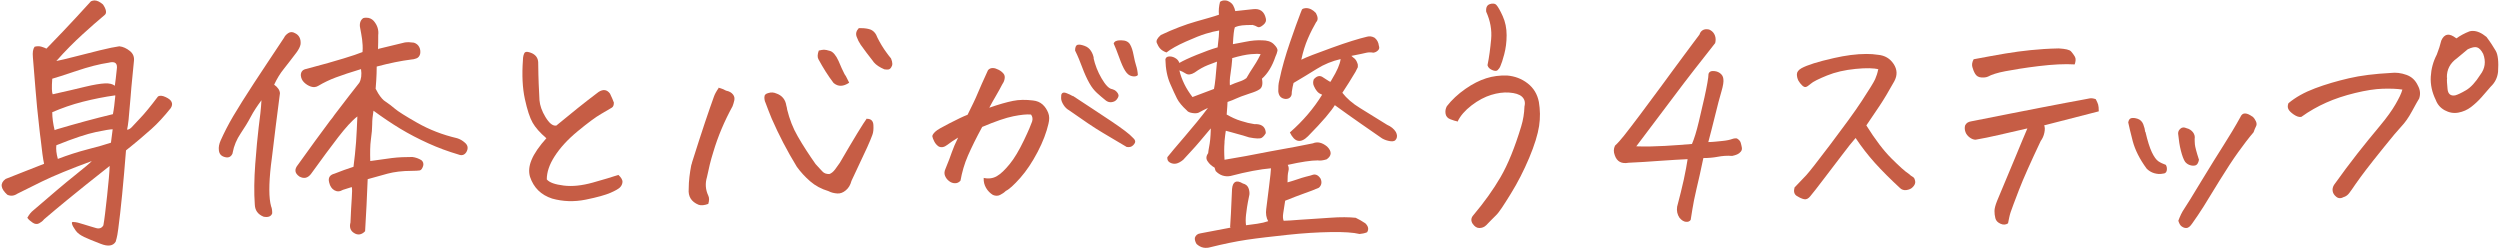 <svg width="424" height="42" viewBox="0 0 424 42" fill="none" xmlns="http://www.w3.org/2000/svg">
<g clip-path="url(#clip0_365_80)">
<path d="M17.541 38.165C17.723 37.188 17.906 35.561 18.161 33.245C18.416 30.93 18.562 29.23 18.599 28.145C17.833 28.76 16.484 29.809 14.587 31.328C12.691 32.847 10.321 34.765 7.476 37.188C7.257 37.478 6.966 37.695 6.638 37.876C6.309 38.057 5.908 38.021 5.544 37.767C5.179 37.514 4.851 37.261 4.632 36.935C4.96 36.356 5.288 35.959 5.616 35.705C8.68 33.065 11.014 31.075 12.655 29.773C14.296 28.47 15.28 27.638 15.572 27.313C11.925 28.651 9.117 29.809 7.112 30.785C5.106 31.762 3.72 32.45 2.954 32.847C2.371 33.245 1.787 33.282 1.24 33.028C0.074 31.979 -0.036 31.075 0.949 30.351C2.334 29.809 3.501 29.338 4.522 28.941C5.544 28.543 6.528 28.145 7.476 27.783C7.294 26.987 7.112 25.576 6.893 23.587C6.82 23.152 6.783 22.646 6.71 22.103C6.382 19.318 6.163 16.966 6.018 15.121C5.872 13.276 5.726 11.468 5.58 9.731C5.507 8.899 5.58 8.32 5.872 7.922C6.309 7.814 6.674 7.814 7.039 7.922C7.403 8.031 7.659 8.139 7.877 8.248C10.029 6.041 11.67 4.305 12.873 3.002C14.077 1.7 14.915 0.796 15.426 0.217C15.608 0.145 15.827 0.072 16.009 0.072C16.447 0.072 16.921 0.289 17.468 0.76C18.052 1.628 18.125 2.243 17.76 2.532C16.593 3.509 15.317 4.63 13.967 5.86C12.618 7.09 11.123 8.574 9.555 10.346C10.175 10.238 11.196 9.984 12.618 9.623C14.04 9.261 15.463 8.899 16.921 8.537C18.38 8.176 19.474 7.959 20.24 7.85C20.896 7.922 21.48 8.212 22.026 8.646C22.573 9.08 22.792 9.659 22.719 10.31C22.573 11.938 22.428 13.457 22.282 14.796C22.209 15.881 22.099 16.93 22.026 17.834C21.881 19.824 21.735 21.199 21.552 21.995C21.808 21.995 22.063 21.85 22.318 21.597C22.573 21.344 23.048 20.801 23.777 20.041C24.506 19.282 25.527 18.052 26.804 16.351C27.132 16.171 27.533 16.207 28.08 16.46C28.627 16.713 28.955 16.966 29.101 17.292C29.247 17.617 29.21 17.943 28.955 18.341C27.825 19.752 26.731 20.946 25.673 21.886C24.616 22.827 23.193 24.057 21.37 25.504C20.933 31.075 20.495 35.525 20.057 38.816C19.984 39.431 19.875 40.155 19.62 40.987C19.182 41.711 18.343 41.855 17.067 41.349C15.791 40.842 14.843 40.48 14.259 40.191C13.676 39.902 13.165 39.576 12.837 39.106C12.509 38.636 12.29 38.274 12.217 37.984C12.144 37.695 12.217 37.587 12.545 37.659C12.873 37.659 13.457 37.803 14.223 38.057C14.988 38.31 15.681 38.491 16.265 38.672C16.848 38.853 17.286 38.672 17.541 38.202V38.165ZM8.935 15.99C11.086 15.519 12.91 15.085 14.405 14.723C15.9 14.362 17.031 14.181 17.796 14.145C18.562 14.108 19.109 14.253 19.474 14.543C19.583 13.819 19.693 12.879 19.802 11.793C19.984 10.708 19.51 10.346 18.416 10.636C16.921 10.853 15.061 11.323 12.91 12.046C10.758 12.77 9.409 13.204 8.862 13.349C8.753 14.832 8.789 15.7 8.935 15.99ZM19.146 19.39C19.328 18.486 19.437 17.473 19.547 16.351V16.171C17.723 16.424 15.9 16.785 14.04 17.256C12.181 17.726 10.466 18.341 8.862 19.028C8.862 20.005 9.008 21.018 9.263 22.067L9.664 21.922C12.837 20.982 16.009 20.114 19.182 19.354L19.146 19.39ZM19.146 21.922C18.744 21.922 17.796 22.067 16.265 22.393C14.733 22.718 12.509 23.442 9.555 24.636C9.482 25.287 9.555 26.046 9.81 26.951C11.524 26.3 13.202 25.757 14.879 25.323C16.556 24.889 17.869 24.527 18.817 24.201L19.109 21.922H19.146Z" fill="#C65D45"/>
<path d="M39.458 25.974C39.239 26.553 38.801 26.806 38.218 26.661C37.561 26.517 37.197 26.155 37.124 25.504C37.051 24.961 37.16 24.419 37.416 23.84C37.999 22.537 38.692 21.163 39.567 19.679C40.442 18.196 41.609 16.351 43.068 14.108C44.526 11.866 46.24 9.333 48.173 6.403C48.319 6.077 48.574 5.824 48.903 5.607C49.231 5.39 49.632 5.39 49.996 5.607C50.726 5.933 51.054 6.584 50.981 7.488C50.908 7.922 50.653 8.393 50.288 8.899C49.45 9.984 48.757 10.925 48.137 11.685C47.517 12.444 46.97 13.349 46.496 14.362C47.116 14.796 47.444 15.302 47.48 15.809C46.97 19.752 46.532 23.189 46.204 26.01C46.131 26.734 46.022 27.385 45.949 28.036C45.584 31.256 45.584 33.607 45.985 35.018C46.095 35.235 46.167 35.633 46.167 36.176C45.985 36.718 45.475 36.899 44.709 36.754C43.724 36.356 43.25 35.669 43.214 34.692C43.068 32.666 43.104 30.387 43.287 27.855C43.469 25.287 43.688 23.189 43.87 21.597C44.089 19.969 44.271 18.413 44.344 17.002C43.615 17.979 42.995 18.92 42.521 19.824C42.047 20.729 41.463 21.669 40.807 22.646C40.151 23.623 39.676 24.708 39.458 25.902V25.974ZM64.182 8.284C65.641 7.922 67.136 7.561 68.668 7.199C69.141 7.126 69.652 7.163 70.199 7.235C70.637 7.38 70.928 7.633 71.111 7.995C71.293 8.356 71.329 8.754 71.257 9.152C71.147 9.55 70.928 9.803 70.6 9.912C70.272 10.021 70.017 10.093 69.761 10.093C68.011 10.31 66.078 10.708 63.89 11.287C63.89 11.648 63.89 12.915 63.708 15.049C63.854 15.338 64 15.592 64.146 15.845C64.583 16.532 64.984 17.002 65.422 17.256C65.969 17.617 66.48 18.015 66.99 18.45C67.501 18.884 68.74 19.679 70.782 20.837C72.825 21.995 75.049 22.863 77.529 23.442C78.003 23.586 78.441 23.84 78.805 24.165C79.352 24.599 79.462 25.142 79.097 25.793C78.769 26.3 78.331 26.444 77.711 26.191C75.997 25.685 74.32 25.07 72.642 24.31C70.965 23.55 69.36 22.718 67.865 21.814C66.37 20.909 64.875 19.896 63.343 18.775C63.197 19.607 63.124 20.403 63.124 21.09C63.124 21.778 63.052 22.646 62.906 23.659C62.76 24.672 62.76 25.902 62.796 27.312C64.036 27.132 65.276 26.951 66.443 26.806C67.61 26.661 68.777 26.625 69.944 26.625C70.491 26.698 71.001 26.878 71.475 27.168C71.767 27.421 71.876 27.747 71.767 28.145C71.621 28.579 71.439 28.868 71.184 28.904C70.928 28.94 70.491 28.977 69.834 28.977C68.193 28.977 66.844 29.157 65.75 29.447C64.656 29.736 63.526 30.062 62.359 30.387C62.249 33.318 62.103 36.248 61.921 39.214C61.338 39.829 60.681 39.938 60.025 39.504C59.441 39.142 59.223 38.527 59.441 37.731C59.514 35.995 59.587 34.584 59.66 33.607C59.733 32.63 59.733 31.979 59.66 31.726C59.332 31.834 58.822 31.979 58.165 32.196C57.618 32.522 57.144 32.522 56.706 32.269C56.269 32.015 55.977 31.581 55.831 30.966C55.612 30.17 55.904 29.664 56.743 29.447C57.8 29.013 58.858 28.651 59.952 28.289C60.134 26.915 60.28 25.504 60.389 24.093C60.499 22.682 60.535 21.235 60.608 19.752C59.66 20.475 58.603 21.669 57.363 23.261C56.123 24.853 54.591 26.951 52.731 29.519C52.184 30.207 51.565 30.351 50.799 29.953C49.96 29.375 49.887 28.723 50.544 27.927C52.586 25.07 54.409 22.573 55.977 20.475C56.269 20.15 56.524 19.788 56.743 19.462C58.493 17.147 59.916 15.338 60.937 14.036C61.265 13.457 61.374 12.661 61.228 11.721C59.441 12.263 58.019 12.734 56.962 13.132C55.904 13.53 54.919 14 54.008 14.543C53.607 14.796 53.169 14.832 52.731 14.687C52.294 14.543 51.893 14.289 51.565 13.964C51.236 13.638 51.054 13.24 51.018 12.77C51.018 12.155 51.346 11.793 51.966 11.685C54.737 10.961 56.852 10.346 58.275 9.912C59.697 9.478 60.791 9.116 61.483 8.827C61.556 7.995 61.483 7.271 61.411 6.656C61.338 6.041 61.192 5.39 61.082 4.739C61.01 4.413 61.01 4.124 61.082 3.834C61.155 3.545 61.301 3.292 61.593 3.075C61.775 3.002 61.994 3.002 62.14 3.002C62.614 3.002 63.052 3.183 63.38 3.545C64 4.269 64.255 5.064 64.146 5.969C64.146 6.765 64.146 7.561 64.109 8.393L64.182 8.284Z" fill="#C65D45"/>
<path d="M92.662 23.442C91.568 22.501 90.803 21.633 90.329 20.801C89.855 19.969 89.417 18.63 89.016 16.785C88.615 14.94 88.505 12.734 88.688 10.201C88.688 9.586 88.833 9.152 88.979 8.935C89.052 8.863 89.162 8.791 89.308 8.791C89.526 8.791 89.855 8.863 90.256 9.044C90.912 9.369 91.24 9.876 91.277 10.563C91.277 11.359 91.313 12.046 91.313 12.661C91.313 13.276 91.386 14.723 91.496 17.002C91.568 17.871 91.897 18.847 92.516 19.86C93.136 20.873 93.72 21.38 94.34 21.307C96.747 19.318 99.117 17.4 101.524 15.592C102.326 15.085 102.946 15.194 103.457 15.881C103.785 16.568 104.004 17.075 104.113 17.4C104.113 17.834 104.004 18.124 103.748 18.269C103.493 18.413 102.91 18.775 101.961 19.318C101.013 19.86 99.701 20.837 97.987 22.248C96.273 23.659 94.996 25.07 94.085 26.48C93.173 27.891 92.735 29.194 92.735 30.424C93.173 30.966 94.157 31.292 95.616 31.473C97.075 31.654 98.716 31.473 100.539 30.966C102.363 30.46 103.785 30.026 104.879 29.664C105.353 30.098 105.608 30.532 105.572 30.894C105.535 31.256 105.389 31.545 105.134 31.798C104.915 32.015 104.368 32.341 103.529 32.703C102.691 33.064 101.305 33.462 99.336 33.86C97.367 34.258 95.47 34.186 93.647 33.679C91.751 33.064 90.511 31.834 89.891 29.989C89.636 29.121 89.709 28.181 90.146 27.132C90.584 26.046 91.459 24.78 92.699 23.405L92.662 23.442Z" fill="#C65D45"/>
<path d="M121.836 14.868C122.31 14.977 122.748 15.158 123.149 15.375C123.696 15.483 124.061 15.7 124.316 16.026C124.571 16.352 124.608 16.677 124.535 17.039C124.462 17.401 124.352 17.69 124.243 18.016C122.857 20.548 121.763 23.116 120.961 25.83C120.523 27.204 120.195 28.615 119.903 30.026C119.575 31.111 119.648 32.16 120.122 33.173C120.304 33.535 120.304 34.005 120.122 34.584C119.429 34.837 118.882 34.874 118.481 34.729C117.241 34.222 116.694 33.318 116.804 32.052C116.804 30.677 116.986 29.302 117.241 28C117.314 27.819 117.351 27.675 117.387 27.494C118.226 24.853 118.955 22.574 119.575 20.729C120.195 18.884 120.706 17.437 121.07 16.424C121.216 15.99 121.471 15.52 121.873 14.941L121.836 14.868ZM147.071 20.15C147.727 20.15 148.092 20.512 148.129 21.199C148.165 21.887 148.129 22.429 147.946 22.899C147.764 23.37 147.509 24.057 147.071 24.998L144.409 30.677C144.227 31.364 143.935 31.871 143.461 32.269C142.987 32.667 142.513 32.848 142.002 32.812C141.492 32.775 140.981 32.667 140.507 32.414C139.304 32.052 138.283 31.509 137.407 30.75C136.532 29.99 135.803 29.194 135.146 28.29C133.505 25.613 132.083 22.863 130.88 20.114C130.515 19.209 130.151 18.305 129.822 17.401C129.713 17.184 129.64 16.894 129.64 16.496C129.64 16.098 129.859 15.881 130.333 15.773C130.77 15.628 131.245 15.664 131.646 15.845C132.63 16.171 133.214 16.894 133.36 17.907C133.433 18.124 133.469 18.341 133.505 18.595C133.907 20.222 134.49 21.742 135.292 23.116C136.204 24.708 137.225 26.264 138.319 27.819C138.793 28.362 139.194 28.76 139.486 29.085C139.778 29.411 140.179 29.52 140.653 29.52C140.981 29.411 141.309 29.158 141.638 28.724C141.966 28.29 142.221 27.928 142.44 27.602C143.607 25.613 144.591 23.912 145.394 22.61C146.196 21.308 146.743 20.439 146.998 20.114L147.071 20.15ZM144.008 14.036C143.023 14.688 142.185 14.724 141.419 14.109L141.346 14.036C140.434 12.843 139.595 11.504 138.793 10.021C138.611 9.659 138.647 9.189 138.866 8.574C139.231 8.501 139.522 8.429 139.741 8.429C139.96 8.429 140.325 8.501 140.799 8.646C141.273 8.791 141.783 9.37 142.221 10.346C142.586 11.251 142.95 12.011 143.242 12.589L143.461 12.915L144.008 14V14.036ZM145.649 4.775H146.086C146.633 4.775 147.144 4.848 147.582 4.992C148.165 5.21 148.566 5.68 148.821 6.403C149.259 7.272 149.77 8.14 150.39 8.972C150.608 9.297 150.864 9.587 151.119 9.912C151.265 10.274 151.338 10.563 151.338 10.817C151.338 11.07 151.265 11.251 151.119 11.468C150.973 11.685 150.791 11.793 150.572 11.793C150.353 11.793 150.171 11.793 149.988 11.757C149.223 11.432 148.603 11.034 148.202 10.563L148.019 10.31C147.29 9.406 146.633 8.501 145.977 7.597C145.685 7.163 145.467 6.729 145.284 6.222C145.102 5.716 145.211 5.246 145.649 4.775Z" fill="#C65D45"/>
<path d="M166.763 30.171C167.602 30.352 168.368 30.279 169.061 29.881C169.753 29.483 170.446 28.796 171.249 27.819C172.051 26.843 172.853 25.468 173.655 23.804C174.458 22.14 174.895 21.055 175.041 20.62C175.187 20.186 175.114 19.752 174.859 19.427C174.13 19.354 173.145 19.463 171.869 19.716C170.592 19.969 168.805 20.584 166.581 21.525C165.596 23.334 164.794 24.961 164.174 26.372C163.554 27.783 163.153 29.23 162.898 30.641C162.642 30.93 162.351 31.075 161.986 31.075C161.621 31.075 161.293 30.967 160.965 30.713C160.637 30.46 160.418 30.171 160.272 29.809C160.126 29.447 160.163 29.049 160.345 28.651C160.856 27.421 161.22 26.445 161.439 25.794C161.658 25.142 162.023 24.31 162.497 23.334C161.767 23.768 161.184 24.166 160.673 24.564C160.163 24.961 159.689 25.07 159.215 24.853C158.886 24.636 158.631 24.346 158.449 23.985C158.266 23.623 158.157 23.334 158.121 23.116C158.121 22.936 158.266 22.682 158.595 22.357C158.923 22.031 159.762 21.561 161.038 20.91C162.314 20.259 163.335 19.752 164.101 19.463C164.83 17.98 165.414 16.822 165.779 15.918C166.143 15.013 166.763 13.675 167.565 11.902C167.784 11.649 168.04 11.54 168.368 11.54C168.696 11.54 168.988 11.649 169.352 11.83C169.717 12.011 169.972 12.228 170.191 12.481C170.41 12.734 170.446 13.06 170.373 13.421C170.3 13.783 170.155 14.072 169.972 14.326C169.681 14.868 169.352 15.52 168.915 16.243C168.477 16.967 168.112 17.654 167.784 18.269C169.425 17.69 170.738 17.328 171.796 17.111C172.853 16.894 173.984 16.894 175.187 17.039C175.843 17.111 176.39 17.328 176.828 17.726C177.266 18.124 177.557 18.595 177.776 19.137C177.995 19.68 177.995 20.295 177.813 21.018C177.484 22.429 176.901 24.021 175.989 25.757C175.078 27.494 174.093 28.977 173.036 30.171C171.978 31.364 171.139 32.124 170.592 32.377C170.301 32.667 169.972 32.884 169.608 33.065C169.243 33.246 168.842 33.246 168.404 33.065C167.93 32.775 167.529 32.377 167.237 31.871C166.946 31.364 166.8 30.822 166.836 30.207L166.763 30.171ZM181.933 16.243C184.34 17.835 186.528 19.246 188.461 20.548C190.394 21.85 191.597 22.755 192.108 23.334C192.29 23.478 192.436 23.659 192.509 23.876C192.582 24.093 192.472 24.346 192.181 24.636C191.889 24.925 191.561 24.998 191.087 24.925C189.774 24.166 188.424 23.334 187.002 22.502C185.58 21.669 183.684 20.367 181.313 18.703C180.985 18.522 180.657 18.233 180.402 17.835C180.147 17.437 179.964 17.039 179.964 16.641C179.964 16.243 179.964 15.954 180.147 15.809C180.329 15.664 180.548 15.664 180.912 15.809C181.277 15.954 181.605 16.098 181.97 16.315L181.933 16.243ZM185.471 9.876C185.726 10.998 186.164 12.155 186.82 13.277C187.476 14.398 188.06 15.049 188.643 15.122C188.899 15.194 189.117 15.303 189.336 15.52C189.555 15.737 189.664 15.954 189.701 16.135C189.737 16.315 189.628 16.569 189.409 16.858C189.19 17.148 188.862 17.292 188.497 17.328C188.133 17.364 187.841 17.256 187.586 17.075C187.039 16.641 186.528 16.207 186.054 15.773C185.58 15.339 185.142 14.796 184.741 14.072C184.34 13.349 183.939 12.481 183.574 11.504C183.21 10.527 182.809 9.514 182.335 8.574C182.335 7.995 182.48 7.669 182.772 7.597C183.064 7.525 183.429 7.597 183.939 7.778C184.45 7.959 184.778 8.248 185.033 8.646C185.288 9.044 185.434 9.442 185.507 9.876H185.471ZM188.899 7.344C189.008 7.018 189.373 6.837 189.993 6.837H190.175C190.904 6.837 191.415 7.091 191.67 7.561C191.925 7.995 192.108 8.574 192.253 9.334C192.399 10.093 192.545 10.708 192.691 11.142C192.837 11.576 192.946 12.155 192.983 12.734C192.764 12.951 192.436 13.023 191.962 12.915C191.488 12.806 191.159 12.517 190.831 12.011C190.503 11.504 190.175 10.744 189.81 9.731C189.446 8.719 189.117 7.886 188.862 7.344H188.899Z" fill="#C65D45"/>
<path d="M208.627 38.527C208.7 37.659 208.809 35.488 208.955 32.052C209.065 30.785 209.685 30.46 210.779 31.111C211.326 31.256 211.654 31.545 211.8 32.052C211.946 32.558 211.946 32.956 211.836 33.318C211.544 34.692 211.399 35.742 211.326 36.429C211.253 37.116 211.253 37.695 211.326 38.202C211.873 38.129 212.493 38.057 213.222 37.948C213.951 37.84 214.571 37.695 215.082 37.514C214.753 36.935 214.644 36.212 214.753 35.452C214.863 34.692 215.009 33.39 215.228 31.654C215.446 29.917 215.556 28.868 215.556 28.543C214.681 28.615 213.659 28.76 212.493 28.977C211.326 29.194 210.086 29.483 208.7 29.845C207.715 30.026 206.877 29.736 206.184 29.013C206.111 28.832 206.038 28.615 206.001 28.434C205.491 28.145 205.09 27.783 204.835 27.385C204.506 26.951 204.543 26.48 204.907 25.974C204.907 25.757 204.98 25.54 204.98 25.395C205.053 24.961 205.126 24.636 205.163 24.346C205.236 23.912 205.272 23.442 205.309 22.863C205.345 22.284 205.345 21.922 205.345 21.778C203.886 23.514 202.865 24.744 202.209 25.431C201.553 26.119 201.078 26.661 200.677 27.096C200.24 27.457 199.839 27.674 199.474 27.747C199.109 27.819 198.745 27.747 198.416 27.566C198.088 27.385 197.942 27.096 197.979 26.661C198.489 26.01 199.474 24.853 200.933 23.152C202.391 21.452 203.704 19.86 204.871 18.305C204.324 18.558 203.813 18.811 203.303 19.101C203.084 19.209 202.719 19.245 202.245 19.173C201.771 19.101 201.443 18.956 201.297 18.739C200.459 17.979 199.912 17.292 199.62 16.713C199.328 16.134 198.927 15.266 198.453 14.181C197.979 13.095 197.687 11.721 197.651 10.057C197.724 9.767 197.906 9.623 198.198 9.586C198.489 9.55 198.854 9.586 199.255 9.804C199.656 10.021 199.875 10.274 200.021 10.672C200.641 10.31 201.625 9.84 202.975 9.297C204.324 8.754 205.491 8.32 206.512 8.031C206.694 6.548 206.767 5.607 206.767 5.173C206.074 5.282 205.345 5.462 204.506 5.716C203.668 5.969 202.574 6.403 201.115 7.054C199.656 7.705 198.562 8.32 197.833 8.899C197.322 8.718 196.958 8.465 196.739 8.212C196.52 7.959 196.338 7.633 196.192 7.271C196.046 6.909 196.265 6.475 196.885 5.933C199.036 4.92 201.042 4.16 202.829 3.654C204.616 3.147 205.929 2.785 206.731 2.496C206.658 1.773 206.731 1.049 206.913 0.325C207.132 0.145 207.387 0.072 207.679 0.072C207.861 0.072 208.007 0.072 208.189 0.145C208.627 0.325 208.955 0.579 209.138 0.904C209.32 1.23 209.429 1.555 209.502 1.881C210.45 1.773 211.471 1.664 212.529 1.555C213.696 1.411 214.425 1.953 214.681 3.111C214.79 3.509 214.681 3.871 214.243 4.232C213.805 4.594 213.514 4.703 213.258 4.558C213.003 4.413 212.748 4.305 212.456 4.232C211.617 4.232 210.997 4.269 210.669 4.305C210.341 4.341 209.903 4.413 209.429 4.63C209.283 5.028 209.174 5.969 209.101 7.488C209.466 7.416 210.159 7.307 211.216 7.09C212.274 6.873 213.185 6.801 214.024 6.837C214.863 6.837 215.556 7.018 216.03 7.488C216.504 7.959 216.723 8.32 216.65 8.646C216.577 8.971 216.467 9.297 216.322 9.586C215.775 11.214 215.009 12.48 214.024 13.349C214.206 14.253 214.061 14.832 213.659 15.121C213.258 15.411 212.675 15.628 211.982 15.845C210.779 16.243 210.013 16.532 209.648 16.713C209.283 16.894 208.809 17.075 208.189 17.292C208.189 17.654 208.117 18.377 208.044 19.426C208.809 19.86 209.612 20.258 210.487 20.512C211.253 20.765 212.018 20.946 212.748 21.054H213.149C214.134 21.127 214.644 21.633 214.681 22.574C214.498 22.899 214.279 23.189 213.988 23.369C213.696 23.55 212.967 23.514 211.836 23.297C211.143 23.08 210.487 22.863 209.867 22.718C209.174 22.537 208.518 22.32 207.898 22.176C207.825 22.61 207.752 23.189 207.679 23.948V24.165C207.606 24.997 207.606 25.974 207.679 27.096C209.903 26.734 212.456 26.264 215.373 25.685C218.655 25.106 221.099 24.636 222.667 24.31C223.433 23.984 224.235 24.165 225.074 24.853C225.912 25.685 225.876 26.408 225.001 27.023C224.417 27.204 223.907 27.276 223.469 27.204C222.375 27.204 220.661 27.457 218.4 27.964C218.582 28.289 218.619 28.651 218.51 29.049C218.4 29.447 218.364 30.098 218.364 30.93C218.911 30.785 219.458 30.605 220.005 30.424C220.552 30.243 221.062 30.062 221.536 29.953C222.01 29.845 222.411 29.736 222.703 29.628C223.177 29.519 223.615 29.736 223.98 30.315C224.235 30.93 224.125 31.437 223.688 31.834C222.958 32.16 222.12 32.486 221.172 32.811C220.223 33.137 219.166 33.571 217.963 34.041C217.817 34.982 217.707 35.705 217.634 36.176C217.561 36.646 217.561 37.08 217.707 37.442C218.218 37.442 219.166 37.369 220.588 37.261C222.01 37.152 223.651 37.08 225.511 36.935C227.371 36.791 228.866 36.827 229.924 36.935C230.471 37.188 231.018 37.514 231.565 37.876C232.075 38.382 232.185 38.889 231.856 39.395C231.419 39.576 230.981 39.648 230.58 39.685C229.559 39.431 227.918 39.323 225.694 39.359C223.469 39.395 221.026 39.54 218.364 39.829C215.702 40.119 213.404 40.372 211.471 40.661C209.539 40.951 207.46 41.385 205.272 41.928C204.907 42.036 204.506 42.072 204.105 42C203.704 41.928 203.303 41.711 202.938 41.385C202.719 41.023 202.61 40.661 202.647 40.336C202.792 39.902 203.084 39.648 203.595 39.576C205.345 39.251 207.059 38.925 208.736 38.599L208.627 38.527ZM200.021 11.938C200.203 12.734 200.495 13.493 200.86 14.253C201.224 15.013 201.698 15.736 202.245 16.46C203.376 16.026 204.579 15.592 205.892 15.085C206.074 14.253 206.22 12.698 206.403 10.455C206.074 10.563 205.6 10.744 204.871 11.034C204.142 11.323 203.412 11.721 202.61 12.3C202.027 12.661 201.516 12.734 201.115 12.48C200.714 12.227 200.349 12.046 200.021 11.938ZM208.992 9.912C208.919 10.744 208.846 11.612 208.7 12.48C208.554 13.349 208.554 14.036 208.591 14.47C209.174 14.217 209.685 14 210.159 13.855C210.633 13.71 211.07 13.493 211.399 13.24C211.836 12.48 212.201 11.902 212.493 11.468C212.784 11.034 213.258 10.31 213.805 9.189C213.477 9.116 212.93 9.116 212.128 9.189C211.326 9.261 210.268 9.478 208.919 9.876L208.992 9.912ZM218.801 22.429C220.989 20.512 222.813 18.377 224.235 16.062C223.943 15.953 223.688 15.809 223.469 15.592C223.323 15.447 223.214 15.266 223.068 15.049L222.849 14.615C222.667 14.253 222.667 13.855 222.813 13.457C223.287 12.915 223.761 12.77 224.235 13.023L224.964 13.493L225.365 13.747L225.621 13.891C225.621 13.891 225.839 13.602 225.912 13.421C226.751 12.046 227.262 10.889 227.371 10.021C225.949 10.346 224.599 10.889 223.323 11.685C222.047 12.48 220.734 13.276 219.385 14.072C219.275 14.506 219.166 14.977 219.093 15.556C219.093 15.845 219.093 16.134 218.911 16.387C218.728 16.641 218.473 16.785 218.035 16.785C217.27 16.713 216.869 16.279 216.796 15.483C216.796 14.868 216.796 14.253 216.978 13.602C217.416 11.468 218.035 9.369 218.765 7.235C219.494 5.101 220.114 3.4 220.588 2.17C220.661 1.953 220.734 1.773 220.807 1.628C220.88 1.483 221.135 1.411 221.5 1.375C222.12 1.375 222.667 1.664 223.177 2.207C223.542 2.894 223.578 3.4 223.214 3.762C222.776 4.522 222.302 5.426 221.828 6.512C221.354 7.597 220.989 8.791 220.698 10.129C221.536 9.695 223.287 9.044 225.876 8.103C228.465 7.163 230.471 6.548 231.856 6.222C232.258 6.114 232.695 6.15 233.133 6.403C233.534 6.729 233.789 7.163 233.862 7.778C233.971 8.067 233.935 8.32 233.716 8.537C233.497 8.754 233.242 8.899 232.914 8.935C232.513 8.863 232.148 8.863 231.783 8.935C231.419 9.008 230.58 9.225 229.194 9.478L229.523 9.767C229.741 9.912 229.96 10.129 230.106 10.455C230.179 10.636 230.252 10.78 230.288 10.961V11.395C230.142 11.685 230.033 11.938 229.887 12.191C229.158 13.421 228.428 14.579 227.663 15.736C228.392 16.677 229.377 17.545 230.689 18.341C232.002 19.137 233.497 20.077 235.248 21.163C235.904 21.452 236.415 21.85 236.743 22.393C236.962 22.827 236.998 23.189 236.816 23.55C236.634 23.912 236.305 24.021 235.795 23.948C235.321 23.876 234.847 23.731 234.409 23.478C233.315 22.718 232.075 21.85 230.762 20.946C229.45 20.041 227.991 18.992 226.386 17.834C226.131 18.269 225.621 18.956 224.855 19.86C224.089 20.765 223.104 21.814 221.828 23.116C220.588 24.346 219.567 24.129 218.765 22.465L218.801 22.429Z" fill="#C65D45"/>
<path d="M247.282 20.62C246.88 20.548 246.443 20.403 245.969 20.222C245.495 20.041 245.239 19.715 245.167 19.281C245.094 18.847 245.167 18.413 245.385 18.015C246.224 16.93 247.282 15.953 248.521 15.085C249.761 14.217 250.928 13.638 252.059 13.276C253.189 12.915 254.356 12.77 255.596 12.806C256.909 12.915 258.076 13.349 259.097 14.145C260.118 14.94 260.738 15.989 260.993 17.292C261.212 18.594 261.248 19.969 261.03 21.38C260.811 22.791 260.264 24.599 259.352 26.77C258.44 28.94 257.383 31.002 256.216 32.883C255.049 34.765 254.247 36.031 253.7 36.537C253.153 37.044 252.642 37.623 252.059 38.201C251.731 38.527 251.329 38.672 250.892 38.672C250.454 38.672 250.09 38.418 249.761 37.948C249.433 37.442 249.47 36.935 249.907 36.465C251.731 34.294 253.262 32.16 254.502 30.026C255.742 27.891 256.909 25.033 258.003 21.416C258.331 20.331 258.513 19.209 258.55 18.051C258.732 17.328 258.55 16.785 258.112 16.387C257.675 15.989 256.945 15.772 255.961 15.7C254.976 15.628 253.955 15.772 252.897 16.098C251.84 16.424 250.709 17.002 249.579 17.871C248.449 18.739 247.683 19.643 247.245 20.548L247.282 20.62ZM252.278 11.069C252.569 9.695 252.752 8.212 252.897 6.656C253.043 5.101 252.752 3.509 252.059 1.989C251.986 1.266 252.205 0.832 252.715 0.687C252.897 0.615 253.043 0.615 253.226 0.615C253.444 0.615 253.663 0.687 253.809 0.868C254.064 1.157 254.429 1.772 254.867 2.749C255.304 3.726 255.523 4.775 255.523 5.969C255.523 7.163 255.377 8.212 255.122 9.188C254.867 10.165 254.648 10.816 254.466 11.214C254.356 11.504 254.174 11.721 253.991 11.902C253.809 12.082 253.444 12.046 253.043 11.865C252.642 11.684 252.387 11.431 252.314 11.142L252.278 11.069Z" fill="#C65D45"/>
<path d="M286.338 26.987C285.025 27.059 283.42 27.132 281.524 27.276C279.628 27.421 277.841 27.53 276.2 27.602C275.033 27.819 274.231 27.421 273.866 26.336C273.647 25.757 273.647 25.251 273.902 24.708C274.376 24.274 274.887 23.695 275.434 23.008C276.163 22.067 277.075 20.91 278.096 19.535C279.117 18.16 280.357 16.496 281.779 14.579C283.201 12.662 284.441 10.925 285.535 9.478C286.629 8.031 287.504 6.801 288.234 5.86C288.343 5.463 288.598 5.173 288.963 5.028C289.145 4.956 289.291 4.956 289.474 4.956C289.656 4.956 289.875 4.992 290.057 5.101C290.458 5.318 290.714 5.643 290.859 6.041C291.005 6.439 291.005 6.873 290.896 7.307C288.38 10.491 286.082 13.421 284.004 16.207C281.925 18.992 279.737 21.85 277.513 24.817C279.226 24.889 280.867 24.817 282.399 24.744C283.931 24.672 285.462 24.527 286.957 24.419C287.322 23.587 287.723 22.32 288.124 20.62C288.526 18.92 288.854 17.545 289.073 16.532C289.291 15.519 289.474 14.651 289.583 14C289.692 13.349 289.765 12.842 289.765 12.517C289.875 12.191 290.13 12.046 290.495 12.046C290.896 12.046 291.297 12.119 291.662 12.372C292.026 12.625 292.245 12.951 292.282 13.385C292.355 13.819 292.245 14.543 291.953 15.519C291.662 16.496 291.297 17.871 290.859 19.68C290.422 21.488 290.021 22.972 289.729 24.093C290.458 24.093 291.261 23.985 292.063 23.912C292.865 23.84 293.449 23.695 293.74 23.587C294.032 23.478 294.324 23.442 294.579 23.478C294.944 23.695 295.162 23.948 295.235 24.238C295.308 24.527 295.381 24.78 295.418 25.034C295.454 25.287 295.418 25.504 295.235 25.721C295.053 25.938 294.871 26.083 294.615 26.191C294.36 26.3 294.105 26.372 293.777 26.444C292.902 26.372 292.099 26.444 291.333 26.589C290.568 26.734 289.765 26.806 288.89 26.806C288.453 28.941 288.051 30.677 287.723 32.052C287.395 33.426 287.176 34.584 287.03 35.488C286.884 36.393 286.775 37.008 286.739 37.297C286.556 37.55 286.301 37.659 285.936 37.623C285.572 37.587 285.207 37.37 284.842 36.935C284.478 36.393 284.332 35.778 284.441 35.054C284.879 33.354 285.28 31.835 285.572 30.46C285.863 29.085 286.082 27.928 286.228 26.951L286.338 26.987Z" fill="#C65D45"/>
<path d="M318.61 11.757C317.808 11.54 316.532 11.504 314.708 11.685C312.885 11.866 311.281 12.227 309.858 12.806C308.436 13.385 307.488 13.855 307.087 14.217C306.722 14.543 306.431 14.723 306.248 14.76C306.066 14.796 305.847 14.687 305.628 14.47C305.409 14.253 305.191 14 305.008 13.674C304.826 13.313 304.753 12.951 304.753 12.589C304.753 12.227 305.008 11.866 305.519 11.576C306.503 11.034 308.327 10.455 311.062 9.84C312.995 9.406 314.818 9.152 316.532 9.152C317.225 9.152 317.881 9.189 318.537 9.297C319.668 9.406 320.543 9.912 321.163 10.853C321.783 11.793 321.819 12.77 321.272 13.783C320.324 15.483 319.486 16.894 318.756 17.979L316.532 21.271C318.027 23.659 319.449 25.54 320.798 26.878C322.148 28.217 323.096 29.085 323.679 29.447C324.008 29.736 324.226 29.917 324.445 30.026C324.664 30.134 324.737 30.387 324.81 30.713C324.883 31.039 324.737 31.4 324.409 31.726C324.153 32.015 323.789 32.16 323.351 32.232C322.913 32.305 322.512 32.16 322.257 31.907C320.616 30.387 319.194 28.977 317.991 27.638C316.787 26.3 315.73 24.925 314.708 23.406C314.125 24.057 313.359 25.034 312.375 26.336C311.39 27.638 310.369 28.977 309.311 30.351C308.254 31.726 307.525 32.703 307.05 33.245C306.722 33.679 306.358 33.86 305.993 33.788C305.628 33.716 305.227 33.535 304.753 33.245C304.279 32.956 304.17 32.45 304.352 31.798C305.227 30.894 305.884 30.207 306.321 29.736C306.759 29.266 308.144 27.53 310.405 24.527C312.666 21.524 314.49 19.064 315.766 17.111C317.042 15.158 317.808 13.928 318.027 13.421C318.246 12.915 318.428 12.372 318.537 11.793L318.61 11.757Z" fill="#C65D45"/>
<path d="M346.653 21.163C346.836 21.525 346.836 21.959 346.726 22.501C346.617 23.044 346.398 23.514 346.106 23.912C344.429 27.457 343.189 30.207 342.423 32.196C341.657 34.186 341.183 35.452 341.001 35.995C340.819 36.538 340.709 37.153 340.563 37.876C340.199 38.129 339.761 38.165 339.287 37.948C338.813 37.731 338.521 37.442 338.412 37.008C338.302 36.574 338.266 36.176 338.266 35.778C338.266 35.38 338.412 34.801 338.704 34.078C339.907 31.22 340.928 28.76 341.803 26.662C342.679 24.563 343.335 22.935 343.845 21.778C341.949 22.212 340.345 22.574 338.959 22.899C337.573 23.225 336.297 23.478 335.057 23.695C334.729 23.695 334.364 23.55 334.036 23.297C333.708 23.044 333.489 22.791 333.343 22.393C333.197 21.995 333.197 21.669 333.27 21.308C333.452 20.873 333.817 20.656 334.291 20.584C339.287 19.607 343.371 18.775 346.617 18.16C349.862 17.545 351.868 17.147 352.743 17.003C353.619 16.822 354.202 16.713 354.457 16.677C354.713 16.641 355.041 16.677 355.442 16.822C355.624 17.183 355.77 17.473 355.843 17.726C355.916 17.979 355.952 18.341 355.952 18.884C352.67 19.716 349.571 20.512 346.653 21.271V21.163ZM334.692 10.057C336.807 9.659 338.594 9.333 340.089 9.08C341.584 8.827 343.007 8.646 344.392 8.501C345.778 8.357 347.383 8.248 349.17 8.212C350.3 8.284 350.993 8.429 351.248 8.718C351.503 9.008 351.722 9.297 351.905 9.623C352.087 9.948 352.05 10.383 351.868 10.925C350.191 10.817 348.149 10.925 345.742 11.214C343.335 11.504 341.439 11.829 340.089 12.083C338.74 12.336 337.755 12.662 337.172 12.987C336.844 13.132 336.479 13.168 336.005 13.132C335.531 13.096 335.203 12.879 334.984 12.517C334.765 12.155 334.619 11.757 334.51 11.359C334.401 10.961 334.473 10.527 334.729 10.057H334.692Z" fill="#C65D45"/>
<path d="M363.866 22.357C364.23 23.912 364.595 25.07 364.96 25.83C365.324 26.589 365.689 27.096 366.054 27.349C366.418 27.602 366.856 27.783 367.33 27.964C367.512 28.29 367.549 28.615 367.476 28.941C367.403 29.266 367.184 29.447 366.819 29.447C366.382 29.556 365.871 29.52 365.361 29.375C364.85 29.23 364.413 28.941 364.084 28.615C362.881 26.987 362.115 25.432 361.714 23.948C361.313 22.465 361.094 21.38 360.948 20.765C361.021 20.367 361.167 20.114 361.459 20.041C361.751 19.969 362.115 20.005 362.553 20.15C362.99 20.295 363.319 20.62 363.501 21.091C363.683 21.561 363.793 21.995 363.829 22.393L363.866 22.357ZM370.648 27.53C370.32 27.06 370.101 26.408 369.883 25.576C369.664 24.744 369.518 23.768 369.409 22.646C369.409 22.32 369.518 22.067 369.81 21.814C370.101 21.561 370.43 21.561 370.831 21.742C371.305 21.85 371.669 22.104 371.925 22.429C372.18 22.755 372.289 23.153 372.216 23.55C372.216 23.768 372.216 24.093 372.253 24.491C372.289 24.889 372.508 25.757 372.946 27.096C372.836 27.674 372.618 28 372.253 28.073C371.888 28.145 371.597 28.073 371.305 27.964C371.013 27.855 370.794 27.674 370.648 27.494V27.53ZM382.099 19.824C382.281 20.005 382.464 20.259 382.609 20.584C382.755 20.91 382.755 21.199 382.609 21.452C382.464 21.706 382.354 22.031 382.208 22.429C381.37 23.406 380.494 24.563 379.583 25.83C378.671 27.096 377.614 28.724 376.447 30.605C375.28 32.486 374.368 34.005 373.712 35.054C373.055 36.103 372.399 37.044 371.815 37.876C371.451 38.419 371.122 38.672 370.794 38.672C370.466 38.672 370.247 38.563 369.992 38.383C369.737 38.202 369.591 37.876 369.445 37.442C369.737 36.646 370.065 35.959 370.466 35.38C370.867 34.801 371.815 33.246 373.347 30.713C374.879 28.181 376.155 26.155 377.139 24.6C378.124 23.044 379.072 21.488 379.947 19.897C380.13 19.463 380.385 19.246 380.713 19.246H380.786C381.151 19.246 381.552 19.463 382.026 19.788L382.099 19.824Z" fill="#C65D45"/>
<path d="M397.561 33.39C397.051 33.68 396.613 33.68 396.248 33.39C395.884 33.101 395.701 32.812 395.628 32.45C395.555 32.088 395.628 31.726 395.847 31.364C397.196 29.483 398.509 27.711 399.786 26.083C401.062 24.455 402.338 22.899 403.578 21.416C404.818 19.933 405.693 18.703 406.277 17.69C406.86 16.677 407.261 15.881 407.444 15.194C406.568 15.049 405.438 15.013 404.125 15.049C402.812 15.085 401.208 15.339 399.421 15.773C397.634 16.207 395.993 16.75 394.534 17.401C393.076 18.052 391.654 18.848 390.304 19.824C389.94 19.897 389.502 19.752 389.028 19.427C388.554 19.101 388.262 18.811 388.116 18.522C387.97 18.233 387.97 17.907 388.116 17.509C389.32 16.496 390.815 15.664 392.638 14.977C394.461 14.29 396.358 13.747 398.363 13.277C400.369 12.806 402.739 12.517 405.474 12.372C406.35 12.264 407.225 12.372 408.136 12.698C409.048 13.023 409.668 13.638 410.069 14.507C410.47 15.23 410.543 15.954 410.288 16.713C410.106 17.003 409.705 17.69 409.085 18.848C408.465 20.005 407.845 20.837 407.298 21.416C406.751 21.995 405.73 23.189 404.344 24.925C402.958 26.662 401.901 27.964 401.281 28.796C400.661 29.628 400.041 30.424 399.53 31.184C399.02 31.943 398.655 32.45 398.436 32.739C398.218 33.029 397.962 33.246 397.598 33.39H397.561ZM416.597 6.512C417.253 6.041 417.982 5.644 418.821 5.318C419.004 5.246 419.222 5.246 419.405 5.246C420.098 5.246 420.863 5.571 421.702 6.259C422.359 7.127 422.869 7.923 423.27 8.61C423.671 9.297 423.781 10.491 423.671 12.191C423.562 13.168 423.161 14 422.431 14.688C421.921 15.266 421.41 15.881 420.863 16.496C420.316 17.111 419.733 17.654 419.076 18.16C418.457 18.631 417.727 18.956 416.925 19.101C416.123 19.246 415.357 19.101 414.628 18.703C413.898 18.305 413.388 17.726 413.096 16.93C412.476 15.664 412.184 14.362 412.257 13.023C412.33 11.685 412.658 10.455 413.278 9.261C413.606 8.429 413.862 7.633 414.044 6.874C414.299 6.295 414.628 5.969 415.065 5.897C415.503 5.824 415.977 6.041 416.56 6.476L416.597 6.512ZM415.029 13.168C414.956 13.602 415.029 14.217 415.102 15.085C415.175 15.954 415.649 16.315 416.414 16.171C416.816 16.062 417.436 15.773 418.238 15.303C419.04 14.832 419.842 13.964 420.645 12.698C421.483 11.613 421.629 10.419 421.155 9.153C420.827 8.501 420.462 8.14 420.098 8.031C419.733 7.923 419.222 8.031 418.53 8.357C417.91 8.863 417.29 9.37 416.706 9.876C415.539 10.708 414.956 11.793 414.992 13.168H415.029Z" fill="#C65D45"/>
</g>
<defs>
<clipPath id="clip0_365_80">
<rect width="424" height="42" fill="white"/>
</clipPath>
</defs>
</svg>
